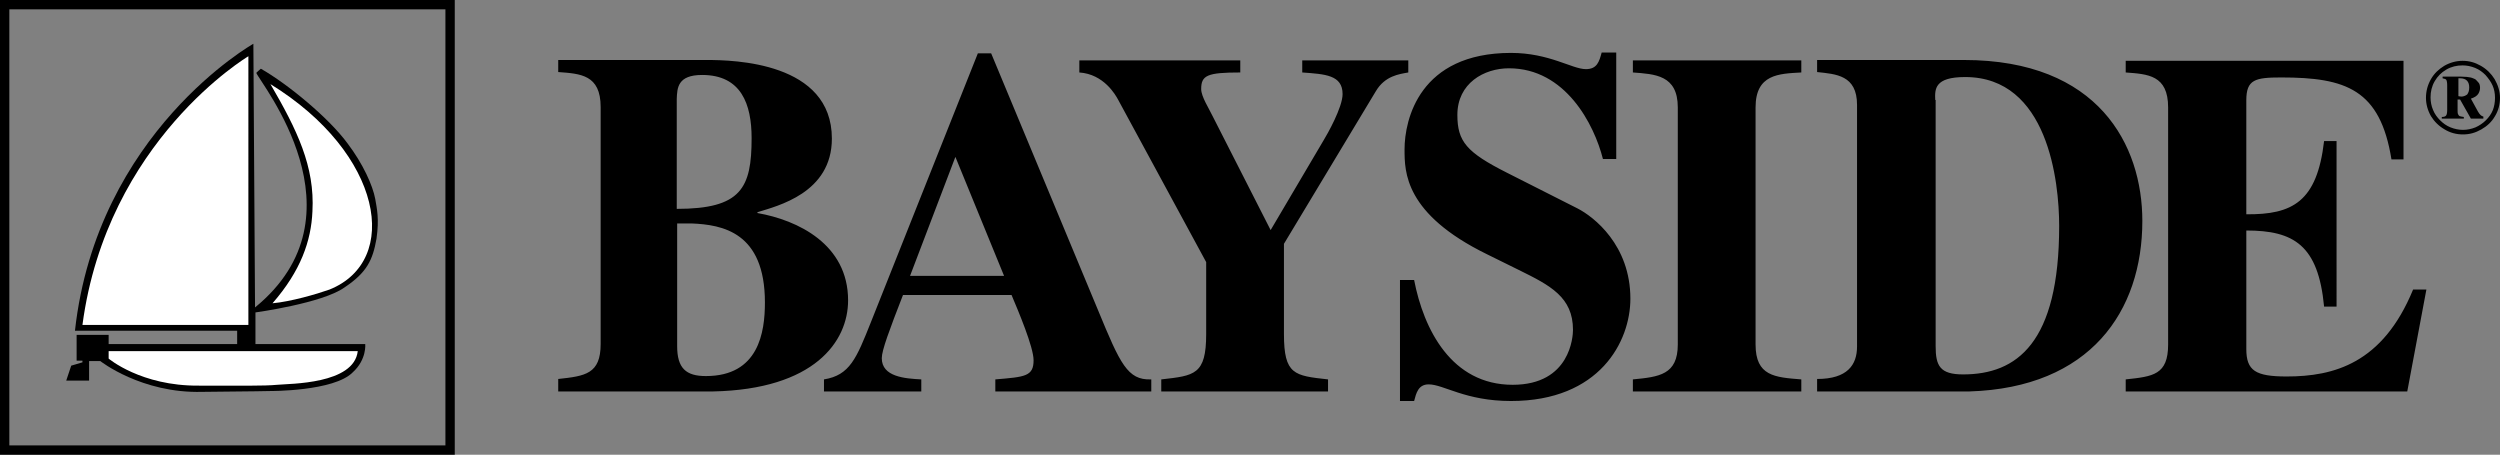 <?xml version="1.0" encoding="utf-8"?>
<!-- Generator: Adobe Illustrator 16.0.0, SVG Export Plug-In . SVG Version: 6.00 Build 0)  -->
<!DOCTYPE svg PUBLIC "-//W3C//DTD SVG 1.0//EN" "http://www.w3.org/TR/2001/REC-SVG-20010904/DTD/svg10.dtd">
<svg version="1.0" id="layer" xmlns="http://www.w3.org/2000/svg" xmlns:xlink="http://www.w3.org/1999/xlink" x="0px" y="0px"
	 width="548.829px" height="99.835px" viewBox="23.26 370.616 548.829 99.835"
	 enable-background="new 23.26 370.616 548.829 99.835" xml:space="preserve">
<rect x="23.26" y="370.616" width="548.829" height="99.835" fill="#808080" stroke="none"/>
<rect x="24.286" y="371.642" fill="none" stroke="#000000" stroke-width="2.052" width="97.783" height="97.783"/>
<path d="M78.884,380.225c0,0-34.329,19.355-39.168,62.997h35.607v2.922H47.111v-2.009h-7.03v5.661h1.278v0.365l-2.465,0.73
	l-1.096,3.286h5.021v-4.291h2.465c0,0,9.039,7.122,22.369,6.757c11.321-0.092,14.882-0.183,14.882-0.183s14.061,0.091,18.169-4.109
	c3.104-2.83,2.739-6.208,2.739-6.208H79.34v-6.938c0,0,14.699-2.009,19.538-5.479c4.931-3.287,6.208-6.025,7.03-10.682
	c0.639-4.475,0.091-6.574-0.274-8.766c-0.548-2.922-2.647-7.669-6.117-12.234c-4.108-5.569-13.056-12.965-18.99-16.343
	c-0.457,0.365-0.822,0.73-1.004,0.913c0.822,2.191,24.651,31.134-0.274,51.494L78.884,380.225"/>
<path fill="#FFFFFF" d="M77.788,441.944H41.359c5.387-40.537,36.429-58.98,36.429-58.98V441.944z M47.111,447.696v1.644
	c0,0,7.121,6.026,19.721,5.935c9.221,0,14.426,0.092,17.256-0.183c2.831-0.273,16.891-0.091,17.712-7.396
	C95.227,447.696,47.111,447.696,47.111,447.696z M95.592,434.184c15.704-6.3,11.778-29.856-12.965-45.104
	c5.843,10.043,9.77,18.078,9.222,27.938c-0.274,6.482-2.557,13.056-8.765,20.178C87.101,436.832,92.761,435.188,95.592,434.184z"/>
<path d="M171.828,419.667h3.196c6.848,0.274,16.16,1.917,16.16,17.348c0,6.573-1.37,16.16-12.965,16.16
	c-4.382,0-6.3-1.734-6.3-6.574v-26.934 M171.828,392.368c0.091-2.465,0.183-5.295,5.569-5.295c8.583,0,10.865,6.391,10.865,13.877
	c0,10.956-2.282,15.521-16.434,15.521V392.368z M145.716,456.552h34.055c22.277-0.456,29.673-10.956,29.673-19.995
	c0-12.325-11.047-17.621-19.904-19.173v-0.183c4.382-1.37,16.343-4.2,16.343-16.16c0-16.8-21.547-17.256-27.481-17.256h-32.594
	v2.647c4.839,0.365,9.313,0.548,9.313,7.669v52.042c0,6.573-3.378,7.03-9.313,7.669v2.739H145.716z M223.047,431.171l9.952-26.112
	l10.683,26.112H223.047 M275.911,453.905c-5.113,0.183-6.756-3.47-11.504-14.974l-23.556-56.606h-2.921l-23.464,58.98
	c-3.196,8.034-4.656,11.687-10.317,12.6v2.647h21.364v-2.647c-3.561-0.183-8.674-0.548-8.674-4.656
	c0-1.735,1.644-6.117,4.657-13.878h23.829c1.461,3.47,4.839,11.412,4.839,14.334c0,3.561-1.917,3.652-8.399,4.2v2.647h34.238v-2.647
	H275.911z M332.425,386.525v-2.648h-23.281v2.648c5.021,0.365,8.855,0.548,8.855,4.747c0,2.922-3.377,8.856-4.107,10.043
	l-11.688,19.813l-12.69-24.925c-0.821-1.735-2.556-4.383-2.556-6.026c0-3.013,1.278-3.651,8.582-3.651v-2.648h-35.333v2.648
	c5.387,0.365,7.943,4.93,8.491,5.935l19.356,35.698v15.795c0,8.947-2.557,9.13-9.86,9.952v2.647h36.611v-2.647
	c-7.395-0.822-9.678-1.005-9.678-9.952V424.14l20.178-33.507C327.312,387.256,330.417,386.89,332.425,386.525 M375.154,405.515
	h2.922v-23.373h-3.195c-0.547,2.009-1.004,3.652-3.469,3.652c-3.014,0-8.035-3.562-16.436-3.562
	c-20.086,0-23.373,14.608-23.373,21.183c0,4.93,0,14.151,18.078,23.008l7.031,3.469c6.848,3.379,11.869,5.935,11.869,13.147
	c0,1.37-0.549,12.052-13.24,12.052c-13.42,0-19.537-12.143-21.637-23.008h-3.105v26.568h3.105c0.455-1.734,0.912-3.651,3.195-3.651
	c3.287,0,8.033,3.651,18.076,3.651c19.447,0,26.205-13.056,26.205-22.46c0-11.777-8.035-17.986-11.596-19.813l-15.521-7.852
	c-8.855-4.474-10.865-6.848-10.865-12.69c0-6.939,5.844-10.226,11.322-10.226C366.937,385.612,373.238,397.937,375.154,405.515
	 M418.705,456.552v-2.647c-5.844-0.457-10.043-0.73-10.043-7.669v-52.042c0-7.304,5.113-7.396,10.043-7.669v-2.648h-36.977v2.648
	c4.84,0.365,9.861,0.548,9.861,7.669v52.042c0,6.664-4.109,7.121-9.861,7.669v2.647H418.705 M448.103,392.551
	c-0.09-2.374-0.182-5.021,6.574-5.021c18.168,0,20.635,22.916,20.635,32.686c0,25.747-9.314,32.595-21.092,32.595
	c-5.113,0-6.025-1.917-6.025-6.209v-54.05 M422.173,456.552h33.416c26.57-0.821,37.982-17.621,37.982-37.434
	c0-16.616-9.588-35.333-39.168-35.333h-32.23v2.647c4.109,0.457,8.766,0.64,8.766,7.213v53.046c0,4.018-2.1,7.121-8.766,7.121
	V456.552z M489.919,383.877v2.648c4.838,0.365,9.313,0.548,9.313,7.669v52.041c0,6.665-3.287,7.03-9.313,7.67v2.647h61.811
	l4.199-22.368h-2.922c-6.664,16.251-17.438,19.081-27.754,19.081c-6.848,0-8.857-1.278-8.857-6.025v-26.021
	c10.408,0,15.795,3.196,17.074,16.709h2.738V401.59h-2.738c-1.553,13.33-6.939,16.16-17.074,16.068v-25.016
	c0-4.565,1.918-5.022,7.67-5.022c14.242,0,21.729,2.648,24.195,17.986h2.646v-21.638h-60.988 M572.089,392.094
	c0,1.46-0.365,2.83-1.096,4.017c-0.73,1.278-1.734,2.191-3.012,2.922c-1.279,0.73-2.557,1.096-4.018,1.096s-2.83-0.365-4.018-1.096
	c-1.277-0.73-2.283-1.734-3.014-2.922c-0.73-1.278-1.096-2.647-1.096-4.017c0-1.461,0.365-2.831,1.096-4.109
	c0.73-1.277,1.736-2.19,2.922-2.921c1.279-0.73,2.648-1.096,4.018-1.096c1.461,0,2.74,0.365,4.018,1.096s2.283,1.734,3.014,2.921
	C571.634,389.263,572.089,390.634,572.089,392.094 M570.994,392.094c0-1.005-0.182-1.918-0.547-2.739
	c-0.365-0.822-0.914-1.553-1.553-2.282c-0.639-0.64-1.369-1.188-2.281-1.553c-0.914-0.365-1.826-0.548-2.74-0.548
	c-1.277,0-2.465,0.274-3.561,0.913c-1.096,0.64-1.918,1.461-2.557,2.557s-0.912,2.282-0.912,3.561c0,0.913,0.182,1.917,0.547,2.739
	c0.365,0.913,0.914,1.644,1.553,2.282c0.639,0.64,1.369,1.187,2.283,1.552c0.912,0.365,1.824,0.548,2.738,0.548
	c0.912,0,1.826-0.183,2.738-0.548c0.822-0.364,1.645-0.912,2.283-1.552c0.639-0.639,1.188-1.369,1.553-2.282
	C570.812,394.011,570.994,393.098,570.994,392.094 M568.437,396.659h-2.738l-2.373-4.199h-0.549v2.282c0,0.365,0,0.73,0.092,0.913
	s0.182,0.365,0.365,0.456c0.182,0.092,0.457,0.092,0.912,0.183v0.365h-4.838v-0.365c0.457,0,0.73-0.091,0.912-0.273
	c0.184-0.183,0.275-0.64,0.275-1.278v-5.387c0-0.64-0.092-1.005-0.184-1.188s-0.365-0.273-0.822-0.364v-0.365h4.109
	c0.912,0,1.553,0.091,2.008,0.183c0.457,0.091,0.73,0.273,1.006,0.364c0.273,0.183,0.455,0.457,0.729,0.73
	c0.275,0.274,0.365,0.73,0.365,1.188c0,0.365-0.09,0.821-0.365,1.278c-0.273,0.456-0.82,0.821-1.643,1.096l1.553,2.83
	c0.365,0.639,0.73,1.004,1.186,1.096V396.659z M565.333,389.811c0-1.278-0.639-2.009-2.008-2.009h-0.365v3.927
	c0.182,0,0.365,0.091,0.639,0.091c0.457,0,0.912-0.183,1.277-0.456C565.152,390.999,565.333,390.542,565.333,389.811"/>
</svg>
